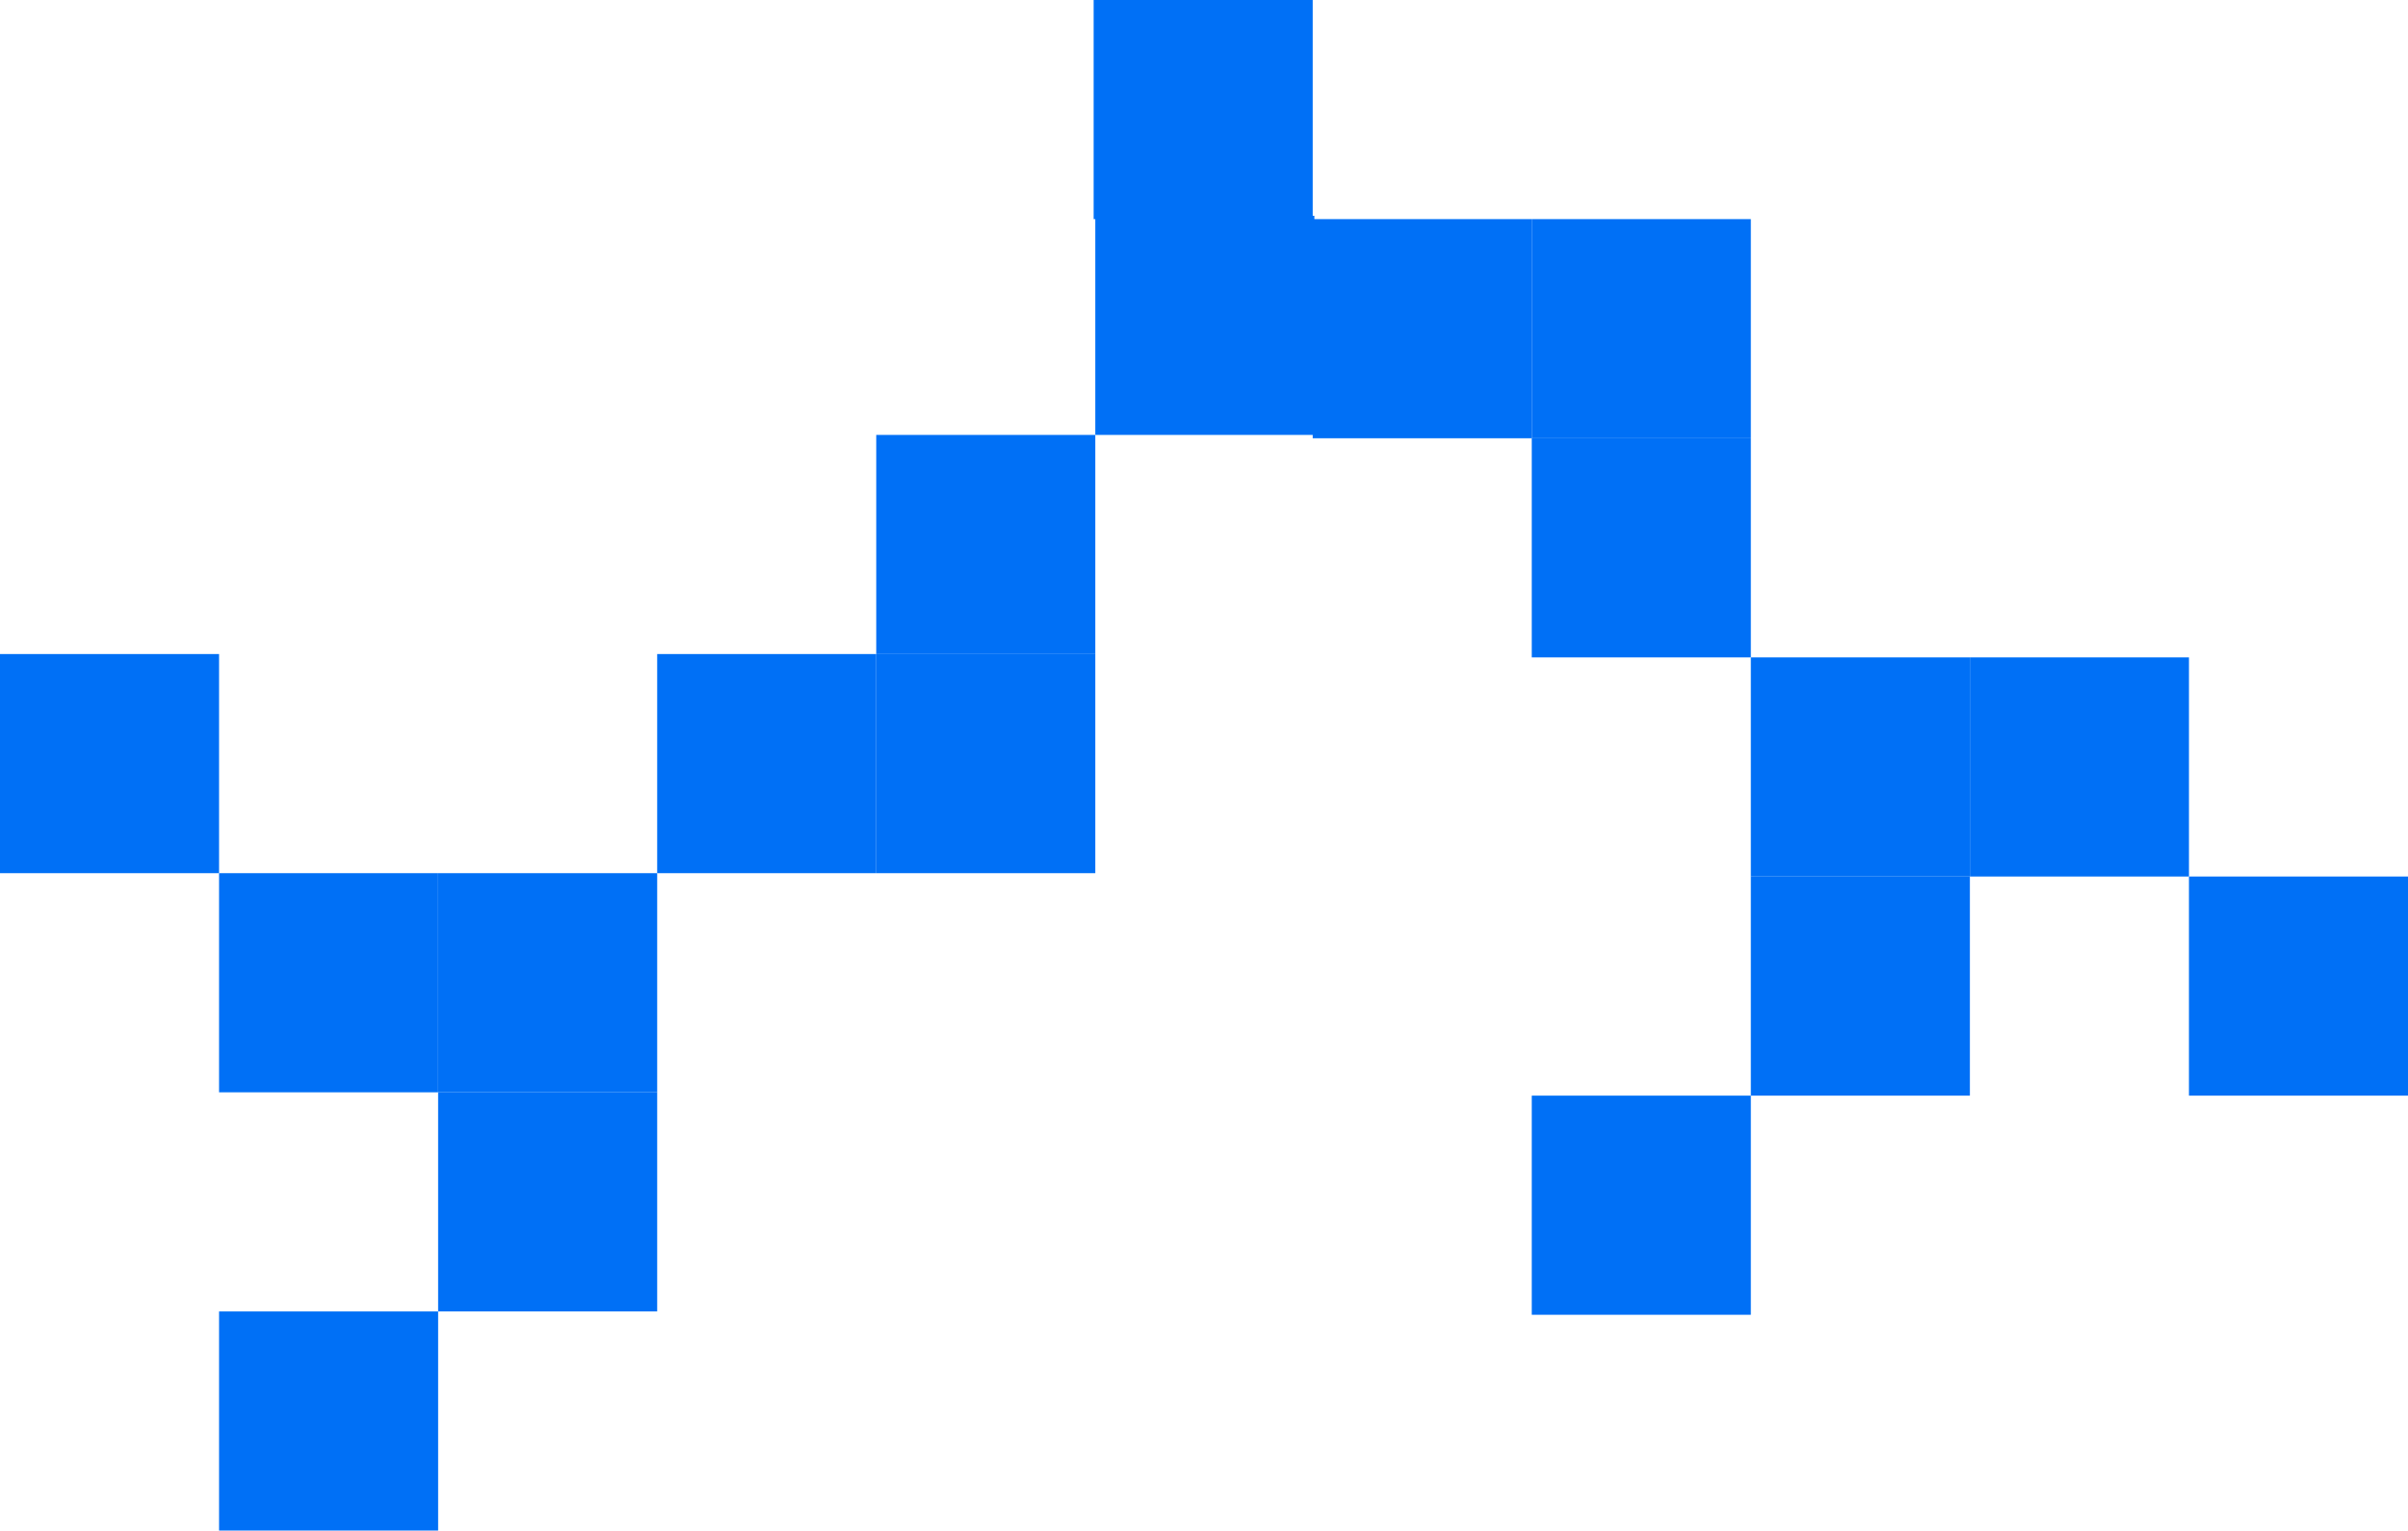 <?xml version="1.0" encoding="UTF-8"?> <svg xmlns="http://www.w3.org/2000/svg" width="480" height="305" viewBox="0 0 480 305" fill="none"><rect x="480.003" y="218.333" width="43.667" height="43.667" transform="rotate(-180 480.003 218.333)" fill="#0070F6"></rect><rect x="436.337" y="174.667" width="43.667" height="43.667" transform="rotate(-180 436.337 174.667)" fill="#0070F6"></rect><rect x="392.669" y="174.667" width="43.667" height="43.667" transform="rotate(-180 392.669 174.667)" fill="#0070F6"></rect><rect x="392.669" y="218.333" width="43.667" height="43.667" transform="rotate(-180 392.669 218.333)" fill="#0070F6"></rect><rect x="349.003" y="262" width="43.667" height="43.667" transform="rotate(-180 349.003 262)" fill="#0070F6"></rect><rect x="349.003" y="131" width="43.667" height="43.667" transform="rotate(-180 349.003 131)" fill="#0070F6"></rect><rect x="349.003" y="87.332" width="43.667" height="43.667" transform="rotate(-180 349.003 87.332)" fill="#0070F6"></rect><rect x="305.337" y="87.332" width="43.667" height="43.667" transform="rotate(-180 305.337 87.332)" fill="#0070F6"></rect><rect x="261.669" y="43.666" width="43.667" height="43.667" transform="rotate(-180 261.669 43.666)" fill="#0070F6"></rect><rect x="43.667" y="305.001" width="43.667" height="43.667" transform="rotate(-90 43.667 305.001)" fill="#0070F6"></rect><rect x="87.333" y="261.335" width="43.667" height="43.667" transform="rotate(-90 87.333 261.335)" fill="#0070F6"></rect><rect x="87.333" y="217.667" width="43.667" height="43.667" transform="rotate(-90 87.333 217.667)" fill="#0070F6"></rect><rect x="43.667" y="217.667" width="43.667" height="43.667" transform="rotate(-90 43.667 217.667)" fill="#0070F6"></rect><rect y="174" width="43.667" height="43.667" transform="rotate(-90 0 174)" fill="#0070F6"></rect><rect x="131" y="174" width="43.667" height="43.667" transform="rotate(-90 131 174)" fill="#0070F6"></rect><rect x="174.667" y="174" width="43.667" height="43.667" transform="rotate(-90 174.667 174)" fill="#0070F6"></rect><rect x="174.667" y="130.335" width="43.667" height="43.667" transform="rotate(-90 174.667 130.335)" fill="#0070F6"></rect><rect x="218.333" y="86.667" width="43.667" height="43.667" transform="rotate(-90 218.333 86.667)" fill="#0070F6"></rect></svg> 